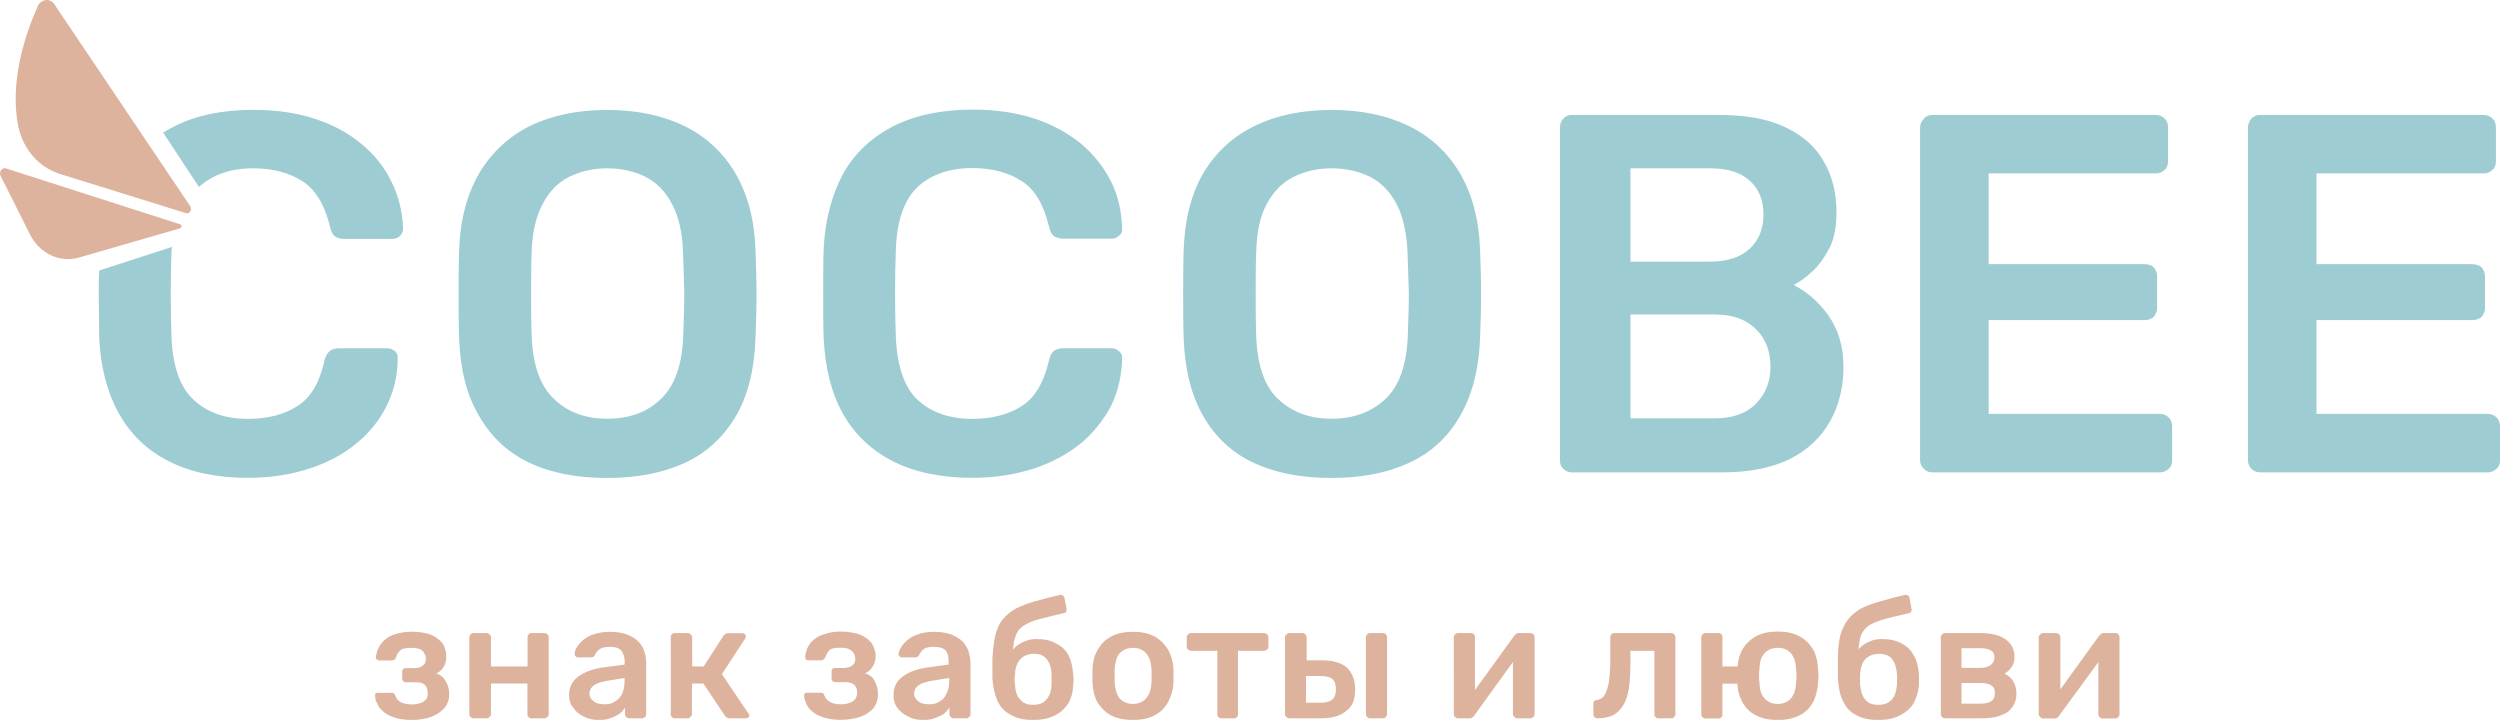 <?xml version="1.0" encoding="utf-8"?>
<!-- Generator: Adobe Illustrator 23.0.2, SVG Export Plug-In . SVG Version: 6.00 Build 0)  -->
<svg version="1.1" id="Слой_1" xmlns="http://www.w3.org/2000/svg" xmlns:xlink="http://www.w3.org/1999/xlink" x="0px" y="0px"
	 viewBox="0 0 1961.9 564.9" style="enable-background:new 0 0 1961.9 564.9;" xml:space="preserve">
<style type="text/css">
	.st0{fill-rule:evenodd;clip-rule:evenodd;fill:#ddb39e;}
	.st1{fill-rule:evenodd;clip-rule:evenodd;fill:#9eccd3;}
</style>
<path class="st0" d="M1662.5,562.6c-0.8,0.8-1.2,1.2-2.4,1.2h-10.2c-1.2,0-2-0.4-2.4-1.2c-0.4-0.4-0.8-1.2-0.8-2v-41l-30.6,41.8
	c-0.4,0.8-0.8,1.2-1.2,1.6c-0.8,0.4-1.2,0.8-2.4,0.8h-9.4c-0.8,0-1.6-0.4-2-1.2c-0.8-0.4-1.2-1.2-1.2-2V500c0-0.8,0.4-1.6,1.2-2
	c0.4-0.8,1.2-1.2,2-1.2h10.6c0.8,0,1.6,0.4,2.4,1.2c0.4,0.4,0.8,1.2,0.8,2v41l30.2-41.8c0.8-0.8,1.2-1.2,1.6-1.6
	c0.4-0.4,1.2-0.8,2-0.8h9.8c0.8,0,1.2,0.4,2,1.2c0.4,0.4,0.8,1.2,0.8,2v60.5C1663.3,561.4,1662.9,562.2,1662.5,562.6L1662.5,562.6z
	 M1582.4,544.4c0,5.9-2.4,10.7-6.7,14.2c-4.7,3.2-11.4,5.1-20,5.1h-29.4c-1.2,0-1.6-0.4-2.4-1.2c-0.4-0.4-0.8-1.2-0.8-2V500
	c0-0.8,0.4-1.6,0.8-2c0.8-0.8,1.2-1.2,2.4-1.2h27.9c9,0,15.7,2,20,5.1c4.3,3.2,6.7,7.9,6.7,13.4c0,3.6-0.8,6.3-2.4,8.3
	c-1.2,2-3.1,3.6-5.5,5.1c3.1,1.2,5.5,3.6,7.1,6.3C1581.7,538,1582.4,540.8,1582.4,544.4L1582.4,544.4z M1562,510.3
	c-2-1.2-4.7-1.6-7.8-1.6h-14.9v15.4h14.9c3.1,0,5.9-0.8,7.8-2c2-1.6,3.1-3.6,3.1-6.3C1565.2,513.1,1564,511.1,1562,510.3L1562,510.3
	z M1562.8,538c-1.6-1.2-4.3-2-8.2-2h-15.3v16.2h15.3c3.5,0,6.3-0.8,8.2-2c2-1.6,2.7-3.6,2.7-6.3
	C1565.6,541.2,1564.8,539.2,1562.8,538L1562.8,538z M1491,561.4c-4.3,2.4-10.2,3.6-16.9,3.6c-7.1,0-12.9-1.2-17.7-4
	c-4.7-2.4-7.8-5.9-10.2-11.1c-2.4-4.8-3.5-10.7-3.9-17.8c0-2.4,0-4.7,0-7.5c0-2.8,0-5.1,0-7.5c0-7.5,0.8-13.8,2-19
	c1.6-4.7,3.5-9.1,6.3-12.3c2.4-3.2,5.9-5.9,9.8-8.3c4.3-2,9-4,14.9-5.5c5.5-1.6,12.2-3.5,19.6-5.1c0.8-0.4,1.6,0,2.4,0.4
	c0.8,0.4,1.2,1.2,1.2,2l1.6,8.3c0.4,0.8,0,1.6-0.4,2.4c-0.4,0.8-0.8,1.2-1.6,1.2c-6.7,1.6-12.2,2.8-16.9,4c-4.3,1.2-8.2,2.4-11.4,4
	c-3.1,1.2-5.5,3.2-7.1,5.5c-2,2.4-3.1,5.5-3.5,9.1c-0.3,1.7-0.6,3.7-0.8,5.8c0.2-0.3,0.5-0.7,0.8-1c2.4-2,4.7-4,7.9-5.1
	c3.1-1.6,6.7-2,9.8-2c6.3,0,11.4,1.2,15.7,3.6c3.9,2,7.1,5.1,9.4,9.5c2.4,4,3.5,9.1,3.9,14.6c0,2.8,0,5.9,0,8.3
	c-0.4,5.5-2,10.3-4.3,14.6C1499.3,555.8,1495.7,559,1491,561.4L1491,561.4z M1488.7,533.3c0-1.6,0-2.8,0-3.9
	c-0.4-5.1-1.6-9.5-3.9-12.3c-2.4-2.8-5.9-4-9.8-4c-4.3,0-8.2,1.2-11,4c-2.7,2.8-3.9,7.1-4.3,12.3c0,1.2,0,2.4,0,3.9
	c0,1.2,0,2.4,0,3.2c0.4,5.5,1.6,9.5,3.9,12.3c2.4,3.2,5.9,4.3,10.6,4.3c4.3,0,7.8-1.2,10.6-4.3c2.4-2.8,3.5-6.7,3.9-12.3
	C1488.7,535.7,1488.7,534.5,1488.7,533.3L1488.7,533.3z M1422.8,551.1c-2.4,4.4-5.9,7.9-10.6,10.3c-4.7,2.4-10.2,3.6-16.9,3.6
	c-7.1,0-12.6-1.2-17.3-3.6c-4.7-2.4-8.2-5.9-10.6-10.3c-2.3-4.2-3.8-9.2-3.9-14.6h-11.8v24.1c0,0.8,0,1.6-0.8,2
	c-0.4,0.8-1.2,1.2-2.4,1.2h-10.2c-1.2,0-1.6-0.4-2.4-1.2c-0.4-0.4-0.8-1.2-0.8-2V500c0-0.8,0.4-1.6,0.8-2c0.8-0.8,1.2-1.2,2.4-1.2
	h10.2c1.2,0,2,0.4,2.4,1.2c0.8,0.4,0.8,1.2,0.8,2V523h11.9c0.3-5.2,1.7-9.5,3.8-13.5c2.7-4.3,6.3-7.9,11-10.3
	c4.3-2.4,10.2-3.6,16.9-3.6c6.3,0,12.2,1.2,16.5,3.6c4.7,2.4,8.2,5.9,11,10.3c2.4,4.4,3.5,9.1,3.9,15c0,1.6,0.4,3.6,0.4,5.9
	c0,2-0.4,4-0.4,5.5C1426.3,541.6,1425.1,546.7,1422.8,551.1L1422.8,551.1z M1409.4,525.4c0-5.5-1.6-9.9-3.9-12.7
	c-2.4-2.8-5.9-4.3-10.2-4.3c-4.7,0-8.2,1.6-10.6,4.3c-2.7,2.8-3.9,7.1-3.9,12.7c-0.4,1.2-0.4,2.8-0.4,5.1c0,2,0,3.6,0.4,4.8
	c0,5.5,1.2,9.9,3.9,12.7c2.4,2.8,5.9,4.4,10.6,4.4c4.3,0,7.8-1.6,10.2-4.4c2.4-2.8,3.9-7.1,3.9-12.7c0.4-1.2,0.4-2.8,0.4-4.8
	C1409.8,528.1,1409.8,526.6,1409.4,525.4L1409.4,525.4z M1311.7,563.7h-10.2c-1.2,0-2-0.4-2.4-1.2c-0.8-0.4-0.8-1.2-0.8-2v-49.8
	h-18.8v8.3c0,8.3-0.4,15.4-1.2,21c-0.8,5.5-2.4,10.3-4.7,13.8c-2,3.2-4.7,5.9-7.8,7.5c-3.5,1.6-7.5,2.4-12.2,2.4
	c-1.2,0-2-0.4-2.4-1.2c-0.8-0.4-0.8-1.2-0.8-2v-8.3c0-1.6,0.8-2.8,2.7-2.8c2.4-0.4,4.7-1.6,5.9-3.6c1.6-2.4,2.7-5.9,3.5-10.3
	c0.8-4.8,1.2-10.7,1.2-18.2V500c0-0.8,0-1.6,0.8-2c0.4-0.8,1.2-1.2,2.4-1.2h44.7c1.2,0,1.6,0.4,2.4,1.2c0.4,0.4,0.8,1.2,0.8,2v60.5
	c0,0.8-0.4,1.6-0.8,2C1313.3,563.3,1312.9,563.7,1311.7,563.7L1311.7,563.7z M1201.1,563.7h-10.6c-0.8,0-1.6-0.4-2-1.2
	c-0.8-0.4-1.2-1.2-1.2-2v-41l-30.2,41.8c-0.4,0.8-0.8,1.2-1.6,1.6c-0.4,0.4-1.2,0.8-2,0.8h-9.8c-0.4,0-1.2-0.4-2-1.2
	c-0.4-0.4-0.8-1.2-0.8-2V500c0-0.8,0.4-1.6,0.8-2c0.8-0.8,1.6-1.2,2.4-1.2h10.6c0.8,0,1.6,0.4,2,1.2c0.8,0.4,0.8,1.2,0.8,2v41.5
	l30.6-42.3c0.4-0.8,0.8-1.2,1.6-1.6c0.4-0.4,1.2-0.8,2-0.8h9.4c0.8,0,1.6,0.4,2.4,1.2c0.4,0.4,0.8,1.2,0.8,2v60.5
	c0,0.8-0.4,1.6-0.8,2C1202.6,563.3,1201.9,563.7,1201.1,563.7L1201.1,563.7z M1085.3,563.7h-10.2c-1.2,0-1.6-0.4-2.4-1.2
	c-0.4-0.4-0.8-1.2-0.8-2V500c0-0.8,0.4-1.6,0.8-2c0.8-0.8,1.2-1.2,2.4-1.2h10.2c1.2,0,2,0.4,2.4,1.2c0.4,0.4,0.8,1.2,0.8,2v60.5
	c0,0.8-0.4,1.6-0.8,2C1087.3,563.3,1086.5,563.7,1085.3,563.7L1085.3,563.7z M1036.7,563.7h-25.1c-0.8,0-1.6-0.4-2-1.2
	c-0.8-0.4-1.2-1.2-1.2-2V500c0-0.8,0.4-1.6,1.2-2c0.4-0.8,1.2-1.2,2-1.2h10.6c1.2,0,1.6,0.4,2.4,1.2c0.4,0.4,0.8,1.2,0.8,2v18.2
	h12.2c8.6,0,15.3,2,19.6,5.9c4.3,4.4,6.3,9.9,6.3,17c0,7.5-2,13.1-6.7,16.6C1052,561.8,1045.3,563.7,1036.7,563.7L1036.7,563.7z
	 M1045.7,532.9c-2-1.6-5.1-2.4-9.4-2.4h-11.4v21h11.4c3.9,0,7.1-0.8,9-2.4c2-1.6,3.1-4,3.1-7.9
	C1048.4,537.6,1047.7,534.9,1045.7,532.9L1045.7,532.9z M992.3,510.7h-20.8v49.8c0,0.8,0,1.6-0.8,2c-0.4,0.8-1.2,1.2-2,1.2h-10.6
	c-0.8,0-1.6-0.4-2-1.2c-0.8-0.4-0.8-1.2-0.8-2v-49.8h-20.8c-0.8,0-1.6-0.4-2.4-1.2c-0.4-0.4-0.8-1.2-0.8-2V500c0-0.8,0.4-1.6,0.8-2
	c0.8-0.8,1.6-1.2,2.4-1.2h57.7c0.8,0,1.6,0.4,2.4,1.2c0.4,0.4,0.8,1.2,0.8,2v7.5c0,0.8-0.4,1.6-0.8,2
	C993.9,510.3,993.1,510.7,992.3,510.7L992.3,510.7z M906,561.4c-4.3,2.4-10.2,3.6-16.9,3.6c-6.7,0-12.6-1.2-17.3-3.6
	c-4.3-2.4-7.8-5.9-10.6-10.3c-2.4-4.4-3.5-9.5-3.9-15c0-1.6,0-3.6,0-5.5c0-2.4,0-4.3,0-5.9c0.4-5.9,1.6-10.7,4.3-15
	c2.4-4.3,5.9-7.9,10.6-10.3c4.7-2.4,10.2-3.6,16.9-3.6c6.7,0,12.2,1.2,16.9,3.6c4.3,2.4,7.8,5.9,10.6,10.3c2.4,4.4,3.9,9.1,4.3,15
	c0,1.6,0,3.6,0,5.9c0,2,0,4,0,5.5c-0.4,5.5-2,10.7-4.3,15C914.3,555.4,910.7,559,906,561.4L906,561.4z M903.7,530.5c0-2.4,0-4,0-5.1
	c-0.4-5.5-1.6-9.9-4.3-12.7c-2.4-2.8-5.9-4.3-10.2-4.3c-4.7,0-7.8,1.6-10.6,4.3c-2.4,2.8-3.5,7.1-3.9,12.7c0,1.2,0,2.8,0,5.1
	c0,2,0,3.6,0,4.8c0.4,5.5,1.6,9.9,3.9,12.7c2.7,2.8,5.9,4.4,10.6,4.4c4.3,0,7.8-1.6,10.2-4.4c2.7-2.8,3.9-7.1,4.3-12.7
	C903.7,534.1,903.7,532.5,903.7,530.5L903.7,530.5z M838.5,551.9c-2.7,4-5.9,7.1-10.6,9.5c-4.7,2.4-10.2,3.6-17.3,3.6
	c-7.1,0-12.6-1.2-17.3-4c-4.7-2.4-8.2-5.9-10.6-11.1c-2-4.8-3.5-10.7-3.9-17.8c0-2.4,0-4.7,0-7.5c0-2.8,0-5.1,0-7.5
	c0.4-7.5,1.2-13.8,2.4-19c1.2-4.7,3.1-9.1,5.9-12.3c2.7-3.2,5.9-5.9,10.2-8.3c4.3-2,9-4,14.5-5.5c5.9-1.6,12.6-3.5,20-5.1
	c0.8-0.4,1.6,0,2.4,0.4c0.4,0.4,0.8,1.2,1.2,2l1.6,8.3c0,0.8,0,1.6-0.4,2.4c-0.4,0.8-1.2,1.2-2,1.2c-6.3,1.6-11.8,2.8-16.5,4
	c-4.7,1.2-8.6,2.4-11.4,4c-3.1,1.2-5.5,3.2-7.5,5.5c-1.6,2.4-2.7,5.5-3.5,9.1c-0.4,1.8-0.5,3.9-0.7,6.1c0.3-0.4,0.7-0.9,1-1.3
	c2-2,4.7-4,7.8-5.1c3.1-1.6,6.3-2,9.8-2c6.3,0,11.4,1.2,15.3,3.6c4.3,2,7.5,5.1,9.8,9.5c2,4,3.1,9.1,3.5,14.6c0.4,2.8,0.4,5.9,0,8.3
	C842.1,542.8,840.9,547.5,838.5,551.9L838.5,551.9z M825.2,533.3c0-1.6,0-2.8,0-3.9c0-5.1-1.6-9.5-3.9-12.3c-2.4-2.8-5.5-4-9.4-4
	c-4.7,0-8.2,1.2-11,4c-2.7,2.8-4.3,7.1-4.3,12.3c-0.4,1.2-0.4,2.4-0.4,3.9c0,1.2,0,2.4,0.4,3.2c0,5.5,1.2,9.5,3.9,12.3
	c2.4,3.2,5.9,4.3,10.2,4.3c4.7,0,8.2-1.2,10.6-4.3c2.4-2.8,3.9-6.7,3.9-12.3C825.2,535.7,825.2,534.5,825.2,533.3L825.2,533.3z
	 M758.5,563.7h-10.2c-1.2,0-1.6-0.4-2.4-1.2c-0.4-0.4-0.8-1.2-0.8-2v-5.1c-1.2,1.6-2.7,3.2-4.3,4.8c-2,1.2-4.3,2.4-7.1,3.2
	c-2.4,1.2-5.5,1.6-9.4,1.6c-4.3,0-8.2-0.8-11.8-2.8c-3.5-1.6-6.3-4-8.6-7.1c-2-2.8-2.7-5.9-2.7-9.9c0-5.9,2.4-10.7,7.1-14.2
	c4.7-3.6,11-5.9,18.8-7.1l17.3-2.4v-2.8c0-3.6-0.8-6.3-2.4-8.3c-2-2-5.1-2.8-9.4-2.8c-2.7,0-5.5,0.4-7.5,1.6
	c-1.6,1.2-3.1,3.2-3.9,5.1c-0.8,1.2-2,1.6-3.1,1.6h-9.8c-1.2,0-2-0.4-2.4-0.8c-0.4-0.4-0.8-1.2-0.8-2c0.4-1.6,0.8-3.2,2-5.1
	c1.2-2,2.7-3.6,4.7-5.5c2.4-2,5.1-3.6,8.6-4.7c3.1-1.2,7.4-2,12.6-2c5.1,0,9.8,0.8,13.3,2c3.5,1.6,6.7,3.2,9,5.5
	c2,2,3.5,4.8,4.7,7.5c0.8,3.2,1.6,6.3,1.6,9.5v40.3c0,0.8-0.4,1.6-1.2,2C760.1,563.3,759.3,563.7,758.5,563.7L758.5,563.7z
	 M744.8,532.1l-12.9,2c-4.7,0.8-8.6,2-11,3.6c-2.4,2-3.5,4-3.5,6.3c0,2,0.4,3.5,1.6,4.7c1.2,1.6,2.7,2.4,4.3,3.2
	c2,0.4,3.5,0.8,5.5,0.8c3.1,0,5.9-0.4,8.2-2c2.4-1.2,4.3-3.2,5.5-5.9c1.6-2.8,2.4-5.9,2.4-9.9V532.1L744.8,532.1z M689,544.7
	c0,4.4-1.2,7.9-3.5,11.1c-2.7,2.8-5.9,5.1-10.2,6.7c-4.7,1.6-9.8,2.4-15.7,2.4c-5.5,0-9.8-0.8-13.7-2c-3.5-1.2-6.7-2.8-8.6-4.7
	c-2.4-2-3.9-4-4.7-6.3c-0.8-2-1.6-4-1.6-5.9c0-0.8,0-1.2,0.8-2c0.4-0.4,0.8-0.4,1.6-0.4h10.2c0.8,0,1.6,0,2,0.4
	c0.8,0.4,1.2,0.8,1.2,1.6c1.2,2.8,2.7,4.4,5.1,5.5c2,1.2,5.1,1.6,8.6,1.6c2.4,0,4.3-0.4,6.3-1.2c2-0.4,3.1-1.6,4.3-2.8
	c0.8-1.2,1.6-3.2,1.6-4.7c0-3.2-0.8-5.2-2.4-6.7c-2-1.6-4.3-2-7.8-2h-7.1c-0.8,0-1.6-0.4-2-0.8c-0.8-0.8-0.8-1.2-0.8-2.4v-5.1
	c0-0.8,0-1.6,0.8-2c0.4-0.8,1.2-0.8,2-0.8h6.3c3.1,0,5.5-0.8,7.1-2c1.6-1.2,2.4-2.8,2.4-5.1c0-1.6-0.4-3.2-1.2-4.4
	c-0.8-1.2-2-2.4-3.5-3.2c-1.6-0.8-3.9-1.2-6.7-1.2c-3.9,0-7.1,0.4-8.6,1.6c-1.6,1.6-2.7,3.6-3.5,5.9c-0.4,0.8-0.8,1.2-1.2,1.6
	c-0.8,0.4-1.2,0.8-2.4,0.8h-9.8c-0.8,0-1.2-0.4-2-0.8c-0.4-0.4-0.4-1.2-0.4-2c0-2,0.8-4.3,1.6-6.7c1.2-2.4,2.7-4.8,5.1-6.7
	c2.4-2,5.1-3.6,8.6-4.4c3.5-1.2,7.5-2,12.6-2c6.7,0,12.2,1.2,16.1,2.8c3.9,2,7.1,4.4,8.6,7.1c1.6,3.2,2.7,5.9,2.7,9.1
	c0,3.2-0.8,5.9-2,7.9c-1.2,2.4-3.1,4.4-6.3,5.9c3.9,1.2,6.7,3.6,7.8,6.7C688.3,538,689,541.2,689,544.7L689,544.7z M585.1,563.7
	h-12.6c-1.2,0-1.6-0.4-2.4-0.8c-0.4-0.4-0.8-0.8-1.2-1.2l-16.9-25.3h-9v24.1c0,0.8-0.4,1.6-1.2,2c-0.4,0.8-1.2,1.2-2,1.2h-10.6
	c-0.8,0-1.6-0.4-2-1.2c-0.8-0.4-0.8-1.2-0.8-2V500c0-0.8,0-1.6,0.8-2c0.4-0.8,1.2-1.2,2-1.2H540c0.8,0,1.6,0.4,2,1.2
	c0.8,0.4,1.2,1.2,1.2,2V523h9l15.3-23.7c0.4-0.8,0.8-1.2,1.6-1.6c0.4-0.4,1.2-0.8,2-0.8h11.4c0.8,0,1.6,0.4,2,0.8
	c0.8,0.4,0.8,1.2,0.8,1.6c0,0.4,0,0.8,0,0.8c-0.4,0.4-0.4,0.8-0.4,0.8l-18.4,28.1l20.8,30.9c0.4,0.4,0.8,0.8,0.8,1.6
	c0,0.8-0.4,1.2-0.8,1.6C586.6,563.3,585.9,563.7,585.1,563.7L585.1,563.7z M503.9,563.7h-10.2c-0.8,0-1.6-0.4-2.4-1.2
	c-0.4-0.4-0.8-1.2-0.8-2v-5.1c-1.2,1.6-2.4,3.2-4.3,4.8c-2,1.2-4.3,2.4-6.7,3.2c-2.7,1.2-5.9,1.6-9.4,1.6c-4.7,0-8.6-0.8-12.2-2.8
	c-3.5-1.6-6.3-4-8.2-7.1c-2.4-2.8-3.1-5.9-3.1-9.9c0-5.9,2.4-10.7,7.1-14.2c4.7-3.6,11.4-5.9,18.8-7.1l17.7-2.4v-2.8
	c0-3.6-1.2-6.3-2.7-8.3c-2-2-4.7-2.8-9-2.8c-3.1,0-5.5,0.4-7.5,1.6c-2,1.2-3.5,3.2-4.3,5.1c-0.8,1.2-1.6,1.6-3.1,1.6h-9.8
	c-1.2,0-1.6-0.4-2-0.8c-0.8-0.4-0.8-1.2-0.8-2c0-1.6,0.4-3.2,1.6-5.1c1.2-2,2.7-3.6,4.7-5.5c2.4-2,5.1-3.6,8.6-4.7
	c3.5-1.2,7.5-2,12.6-2c5.5,0,9.8,0.8,13.3,2c3.9,1.6,6.7,3.2,9,5.5c2,2,3.9,4.8,4.7,7.5c1.2,3.2,1.6,6.3,1.6,9.5v40.3
	c0,0.8-0.4,1.6-0.8,2C505.4,563.3,504.6,563.7,503.9,563.7L503.9,563.7z M490.1,532.1l-12.6,2c-5.1,0.8-9,2-11.4,3.6
	c-2.4,2-3.5,4-3.5,6.3c0,2,0.4,3.5,1.6,4.7c1.2,1.6,2.7,2.4,4.3,3.2c2,0.4,3.9,0.8,5.9,0.8c2.7,0,5.5-0.4,7.8-2
	c2.4-1.2,4.3-3.2,5.9-5.9c1.2-2.8,2-5.9,2-9.9V532.1L490.1,532.1z M427.3,563.7h-10.6c-0.8,0-1.6-0.4-2-1.2c-0.8-0.4-0.8-1.2-0.8-2
	v-24.1h-28.6v24.1c0,0.8-0.4,1.6-1.2,2c-0.4,0.8-1.2,1.2-2,1.2h-10.6c-0.8,0-1.6-0.4-2.4-1.2c-0.4-0.4-0.8-1.2-0.8-2V500
	c0-0.8,0.4-1.6,0.8-2c0.8-0.8,1.6-1.2,2.4-1.2h10.6c0.8,0,1.6,0.4,2,1.2c0.8,0.4,1.2,1.2,1.2,2V523H414V500c0-0.8,0-1.6,0.8-2
	c0.4-0.8,1.2-1.2,2-1.2h10.6c0.8,0,1.6,0.4,2.4,1.2c0.4,0.4,0.8,1.2,0.8,2v60.5c0,0.8-0.4,1.6-0.8,2
	C428.9,563.3,428.1,563.7,427.3,563.7L427.3,563.7z M338.3,562.6c-4.3,1.6-9.4,2.4-15.3,2.4c-5.5,0-10.2-0.8-13.7-2
	c-3.5-1.2-6.7-2.8-8.6-4.7c-2.4-2-3.9-4-4.7-6.3c-1.2-2-1.6-4-1.6-5.9c-0.4-0.8,0-1.2,0.4-2c0.8-0.4,1.2-0.4,1.6-0.4h10.6
	c0.8,0,1.6,0,2,0.4c0.4,0.4,0.8,0.8,1.2,1.6c0.8,2.8,2.4,4.4,4.7,5.5c2.4,1.2,5.5,1.6,8.6,1.6c2.4,0,4.7-0.4,6.7-1.2
	c1.6-0.4,3.1-1.6,4.3-2.8c0.8-1.2,1.2-3.2,1.2-4.7c0-3.2-0.8-5.2-2.4-6.7c-1.6-1.6-3.9-2-7.8-2h-7.1c-0.8,0-1.2-0.4-2-0.8
	c-0.4-0.8-0.8-1.2-0.8-2.4v-5.1c0-0.8,0.4-1.6,0.8-2c0.8-0.8,1.2-0.8,2-0.8h6.7c3.1,0,5.5-0.8,6.7-2c1.6-1.2,2.4-2.8,2.4-5.1
	c0-1.6-0.4-3.2-1.2-4.4c-0.4-1.2-1.6-2.4-3.1-3.2c-2-0.8-3.9-1.2-7.1-1.2c-3.9,0-6.7,0.4-8.2,1.6c-2,1.6-3.1,3.6-3.9,5.9
	c0,0.8-0.4,1.2-1.2,1.6c-0.4,0.4-1.2,0.8-2,0.8h-10.2c-0.4,0-1.2-0.4-1.6-0.8c-0.4-0.4-0.8-1.2-0.8-2c0.4-2,0.8-4.3,2-6.7
	c1.2-2.4,2.7-4.8,5.1-6.7c2-2,5.1-3.6,8.2-4.4c3.5-1.2,7.8-2,12.9-2c6.7,0,12.2,1.2,16.1,2.8c3.9,2,6.7,4.4,8.6,7.1
	c1.6,3.2,2.4,5.9,2.4,9.1c0,3.2-0.4,5.9-1.6,7.9c-1.2,2.4-3.1,4.4-6.3,5.9c3.9,1.2,6.3,3.6,7.8,6.7c1.6,2.8,2.4,5.9,2.4,9.5
	c0,4.4-1.2,7.9-3.9,11.1C346.1,558.6,342.6,561,338.3,562.6L338.3,562.6z M146,167.3l-99.3-30.9c-16.1-5.1-28.2-19-32.2-36.4
	C6.7,62.9,21.3,23.3,29.9,4.3c2.7-5.1,9.4-5.9,12.6-1.2l106.7,158.6C151.1,164.6,148.8,168.1,146,167.3L146,167.3z M141.3,179.2
	l-79.3,22.9c-15.3,4.4-31-3.2-38.5-18.2L0.5,138.1c-1.6-3.2,1.2-7.1,4.3-5.9L141.3,176C142.9,176.4,142.9,178.8,141.3,179.2
	L141.3,179.2z"/>
<path class="st1" d="M1959.1,367.9c-2,2-4.3,2.8-7.1,2.8h-178.1c-2.7,0-5.1-0.8-7.1-2.8c-1.6-1.6-2.7-4-2.7-6.7V100.1
	c0-2.8,1.2-5.1,2.7-7.1c2-2,4.3-2.8,7.1-2.8h175c2.7,0,5.1,0.8,7.1,2.8c2,2,2.7,4.4,2.7,7.1v26.5c0,2.8-0.8,5.1-2.7,6.7
	c-2,2-4.3,2.8-7.1,2.8h-131v71.2h122c3.1,0,5.5,0.8,7.5,2.4c1.6,2,2.7,4.3,2.7,7.1v24.9c0,2.8-1.2,5.1-2.7,7.1
	c-2,1.6-4.3,2.4-7.5,2.4h-122v73.6h134.2c2.7,0,5.1,0.8,7.1,2.8c2,2,2.7,4.4,2.7,7.1v26.5C1961.9,364,1961.1,366.3,1959.1,367.9
	L1959.1,367.9z M1694.7,370.7h-178.1c-2.7,0-5.1-0.8-6.7-2.8c-2-1.6-3.1-4-3.1-6.7V100.1c0-2.8,1.2-5.1,3.1-7.1
	c1.6-2,3.9-2.8,6.7-2.8h175c2.7,0,5.1,0.8,7.1,2.8c2,2,2.7,4.4,2.7,7.1v26.5c0,2.8-0.8,5.1-2.7,6.7c-2,2-4.3,2.8-7.1,2.8h-131v71.2
	h122.4c2.7,0,5.1,0.8,7.1,2.4c1.6,2,2.7,4.3,2.7,7.1v24.9c0,2.8-1.2,5.1-2.7,7.1c-2,1.6-4.3,2.4-7.1,2.4h-122.4v73.6h134.2
	c2.7,0,5.1,0.8,7.1,2.8c2,2,2.7,4.4,2.7,7.1v26.5c0,2.8-0.8,5.1-2.7,6.7C1699.8,369.9,1697.4,370.7,1694.7,370.7L1694.7,370.7z
	 M1446.7,288c0,15.8-3.5,30.1-10.6,42.7c-7.1,12.7-17.7,22.6-31.8,29.7c-14.1,6.7-31.4,10.3-52.2,10.3h-118.5
	c-2.7,0-4.7-0.8-6.7-2.8c-2-1.6-2.7-4-2.7-6.7V100.1c0-2.8,0.8-5.1,2.7-7.1c2-2,3.9-2.8,6.7-2.8H1349c21.6,0,38.8,3.2,52.6,9.9
	c13.3,6.3,23.5,15.4,29.8,26.9c6.7,11.5,9.8,24.9,9.8,40c0,10.3-1.6,19.4-5.1,26.9c-3.9,7.5-8.2,13.8-13.3,18.6
	c-5.1,4.7-10.2,8.7-15.3,11.1c10.2,5.1,19.6,13.1,27.5,24.1C1442.8,259.1,1446.7,272.2,1446.7,288L1446.7,288z M1373.3,142
	c-7.1-6.7-17.3-9.9-31.4-9.9h-62.4v73.2h62.4c14.1,0,24.3-3.6,31.4-10.3c7.1-6.7,10.6-15.8,10.6-26.5
	C1383.9,157,1380.4,148.4,1373.3,142L1373.3,142z M1378.4,258.7c-7.8-7.9-18.4-11.9-32.6-11.9h-66.3v81.5h66.3
	c14.1,0,25.1-4,32.6-11.9c7.5-7.9,11-17.4,11-28.5C1389.4,276.1,1385.9,266.2,1378.4,258.7L1378.4,258.7z M1145.8,326.4
	c-9.4,16.6-22.8,28.9-40,36.8c-16.9,7.9-37.3,11.9-60.8,11.9c-23.9,0-43.9-3.9-61.2-11.9c-16.9-7.9-30.2-20.2-39.6-36.8
	c-9.4-16.2-14.5-36.8-15.3-61.3c-0.4-11.5-0.4-22.9-0.4-34c0-11.5,0-22.9,0.4-34.8c0.8-24.1,5.9-44.3,15.7-60.9
	c9.8-16.2,23.2-28.5,40.4-36.8c17.3-8.3,36.9-12.3,60-12.3c22.8,0,42.8,4,60,12.3c17.3,8.3,30.6,20.6,40.4,36.8
	c9.8,16.6,15.3,36.8,16.1,60.9c0.4,11.9,0.8,23.3,0.8,34.8c0,11.1-0.4,22.5-0.8,34C1160.7,289.6,1155.2,310.2,1145.8,326.4
	L1145.8,326.4z M1104.6,198.2c-0.8-15.8-3.5-28.5-8.6-38c-5.1-9.9-12.2-17-20.8-21.4c-9-4.4-18.8-6.7-30.2-6.7
	c-11.4,0-21.2,2.4-29.8,6.7c-9,4.3-15.7,11.5-21.2,21.4c-5.1,9.5-7.8,22.2-8.2,38c-0.4,11.5-0.4,22.2-0.4,32c0,9.9,0,21,0.4,32.8
	c0.8,23.3,6.3,40,17.3,50.2c11,10.3,24.7,15.4,42,15.4c16.9,0,31-5.1,42-15.4c11-10.3,16.9-26.9,17.7-50.2c0.4-11.9,0.8-23,0.8-32.8
	C1105.3,220.3,1104.9,209.7,1104.6,198.2L1104.6,198.2z M720,313.7c10.6,9.9,25.1,15,42.8,15c15.3,0,28.2-3.2,38.8-9.9
	c10.2-6.3,17.7-18.6,21.6-36c0.8-3.6,2-5.9,3.9-7.5c2-1.2,4.3-2,7.1-2h38.1c2.4,0,4.3,0.8,5.9,2.4c2,1.6,2.7,3.6,2.4,5.9
	c-0.4,13.5-3.1,25.3-8.6,36.8c-5.9,11.1-13.7,21-23.5,29.3c-10.2,8.3-22.4,15-36.5,19.8c-14.5,4.7-30.6,7.5-48.7,7.5
	c-24.7,0-45.5-4.4-62.8-13.1c-16.9-8.7-30.2-21.4-39.2-37.6c-9-16.2-13.7-35.6-14.9-58.2c-0.4-11.1-0.4-23-0.4-35.2
	c0-12.7,0-24.9,0.4-36.4c1.2-22.2,6.3-41.5,15.3-58.2c9-16.2,22.4-28.5,39.2-37.2c17.3-8.7,38.1-13.1,62.4-13.1
	c18.1,0,34.1,2.4,48.7,7.1c14.1,4.7,26.3,11.5,36.5,19.8c9.8,8.3,17.7,18.2,23.5,29.7c5.5,11.1,8.2,23.3,8.6,36.4
	c0.4,2.4-0.4,4.4-2.4,5.9c-1.6,1.6-3.5,2.4-5.9,2.4h-38.1c-2.7,0-5.1-0.8-7.1-2c-2-1.6-3.1-4-3.9-7.5c-4.3-17.8-11.4-29.7-22-36
	c-10.2-6.7-23.2-9.9-38.5-9.9c-17.7,0-32.2,5.1-42.8,15c-10.6,10.3-16.1,26.5-16.9,49.5c-0.8,22.1-0.8,44.7,0,67.7
	C704,287.2,709.5,303.8,720,313.7L720,313.7z M577.6,326.4c-9.8,16.6-23.1,28.9-40,36.8c-17.3,7.9-37.7,11.9-61.2,11.9
	c-23.5,0-43.9-3.9-60.8-11.9c-16.9-7.9-30.2-20.2-39.6-36.8c-9.8-16.2-14.9-36.8-15.7-61.3c-0.4-11.5-0.4-22.9-0.4-34
	c0-11.5,0-22.9,0.4-34.8c0.8-24.1,6.3-44.3,16.1-60.9c9.8-16.2,23.2-28.5,40-36.8c17.3-8.3,37.3-12.3,60-12.3c22.8,0,42.8,4,60,12.3
	c17.3,8.3,30.6,20.6,40.4,36.8c9.8,16.6,15.3,36.8,16.1,60.9c0.4,11.9,0.8,23.3,0.8,34.8c0,11.1-0.4,22.5-0.8,34
	C592.1,289.6,587,310.2,577.6,326.4L577.6,326.4z M536,198.2c-0.4-15.8-3.5-28.5-8.6-38c-5.1-9.9-12.2-17-20.8-21.4
	c-8.6-4.4-18.8-6.7-30.2-6.7c-11,0-21.2,2.4-29.8,6.7c-8.6,4.3-15.7,11.5-20.8,21.4c-5.1,9.5-8.2,22.2-8.6,38
	c-0.4,11.5-0.4,22.2-0.4,32c0,9.9,0,21,0.4,32.8c0.8,23.3,6.7,40,17.7,50.2c10.6,10.3,24.7,15.4,41.6,15.4c17.3,0,31.4-5.1,42-15.4
	c11-10.3,16.9-26.9,17.7-50.2c0.4-11.9,0.8-23,0.8-32.8C536.8,220.3,536.4,209.7,536,198.2L536,198.2z M307.7,187.5H270
	c-2.7,0-5.5-0.8-7.1-2c-2-1.6-3.1-4-3.9-7.5c-4.3-17.8-11.8-29.7-22-36c-10.6-6.7-23.1-9.9-38.5-9.9c-17.7,0-31.8,5.1-42.4,14.6
	L128,104c2.7-1.6,5.5-3.2,8.6-4.7c16.9-8.7,37.7-13.1,62.4-13.1c17.7,0,34.1,2.4,48.3,7.1c14.5,4.7,26.7,11.5,36.5,19.8
	c10.2,8.3,18,18.2,23.5,29.7c5.5,11.1,8.6,23.3,9,36.4c0,2.4-0.8,4.4-2.4,5.9C312.4,186.7,310,187.5,307.7,187.5L307.7,187.5z
	 M134.6,196.6c-0.8,22.1-0.8,44.7,0,67.7c0.8,23,6.7,39.6,17.3,49.4c10.6,9.9,24.7,15,42.4,15c15.7,0,28.3-3.2,38.8-9.9
	c10.6-6.3,17.7-18.6,21.6-36c0.8-3.6,2.4-5.9,4.3-7.5c1.6-1.2,3.9-2,7.1-2h37.7c2.4,0,4.3,0.8,6.3,2.4c1.6,1.6,2.4,3.6,2,5.9
	c0,13.5-3.1,25.3-8.6,36.8c-5.5,11.1-13.3,21-23.5,29.3c-9.8,8.3-22,15-36.5,19.8c-14.1,4.7-30.6,7.5-48.7,7.5
	c-24.7,0-45.5-4.4-62.4-13.1c-17.3-8.7-30.2-21.4-39.2-37.6c-9-16.2-14.1-35.6-15.3-58.2c0-11.1-0.4-23-0.4-35.2
	c0-6.3,0-12.7,0.4-18.6l57.3-18.6C135,194.6,134.6,195.8,134.6,196.6L134.6,196.6z"/>
</svg>
